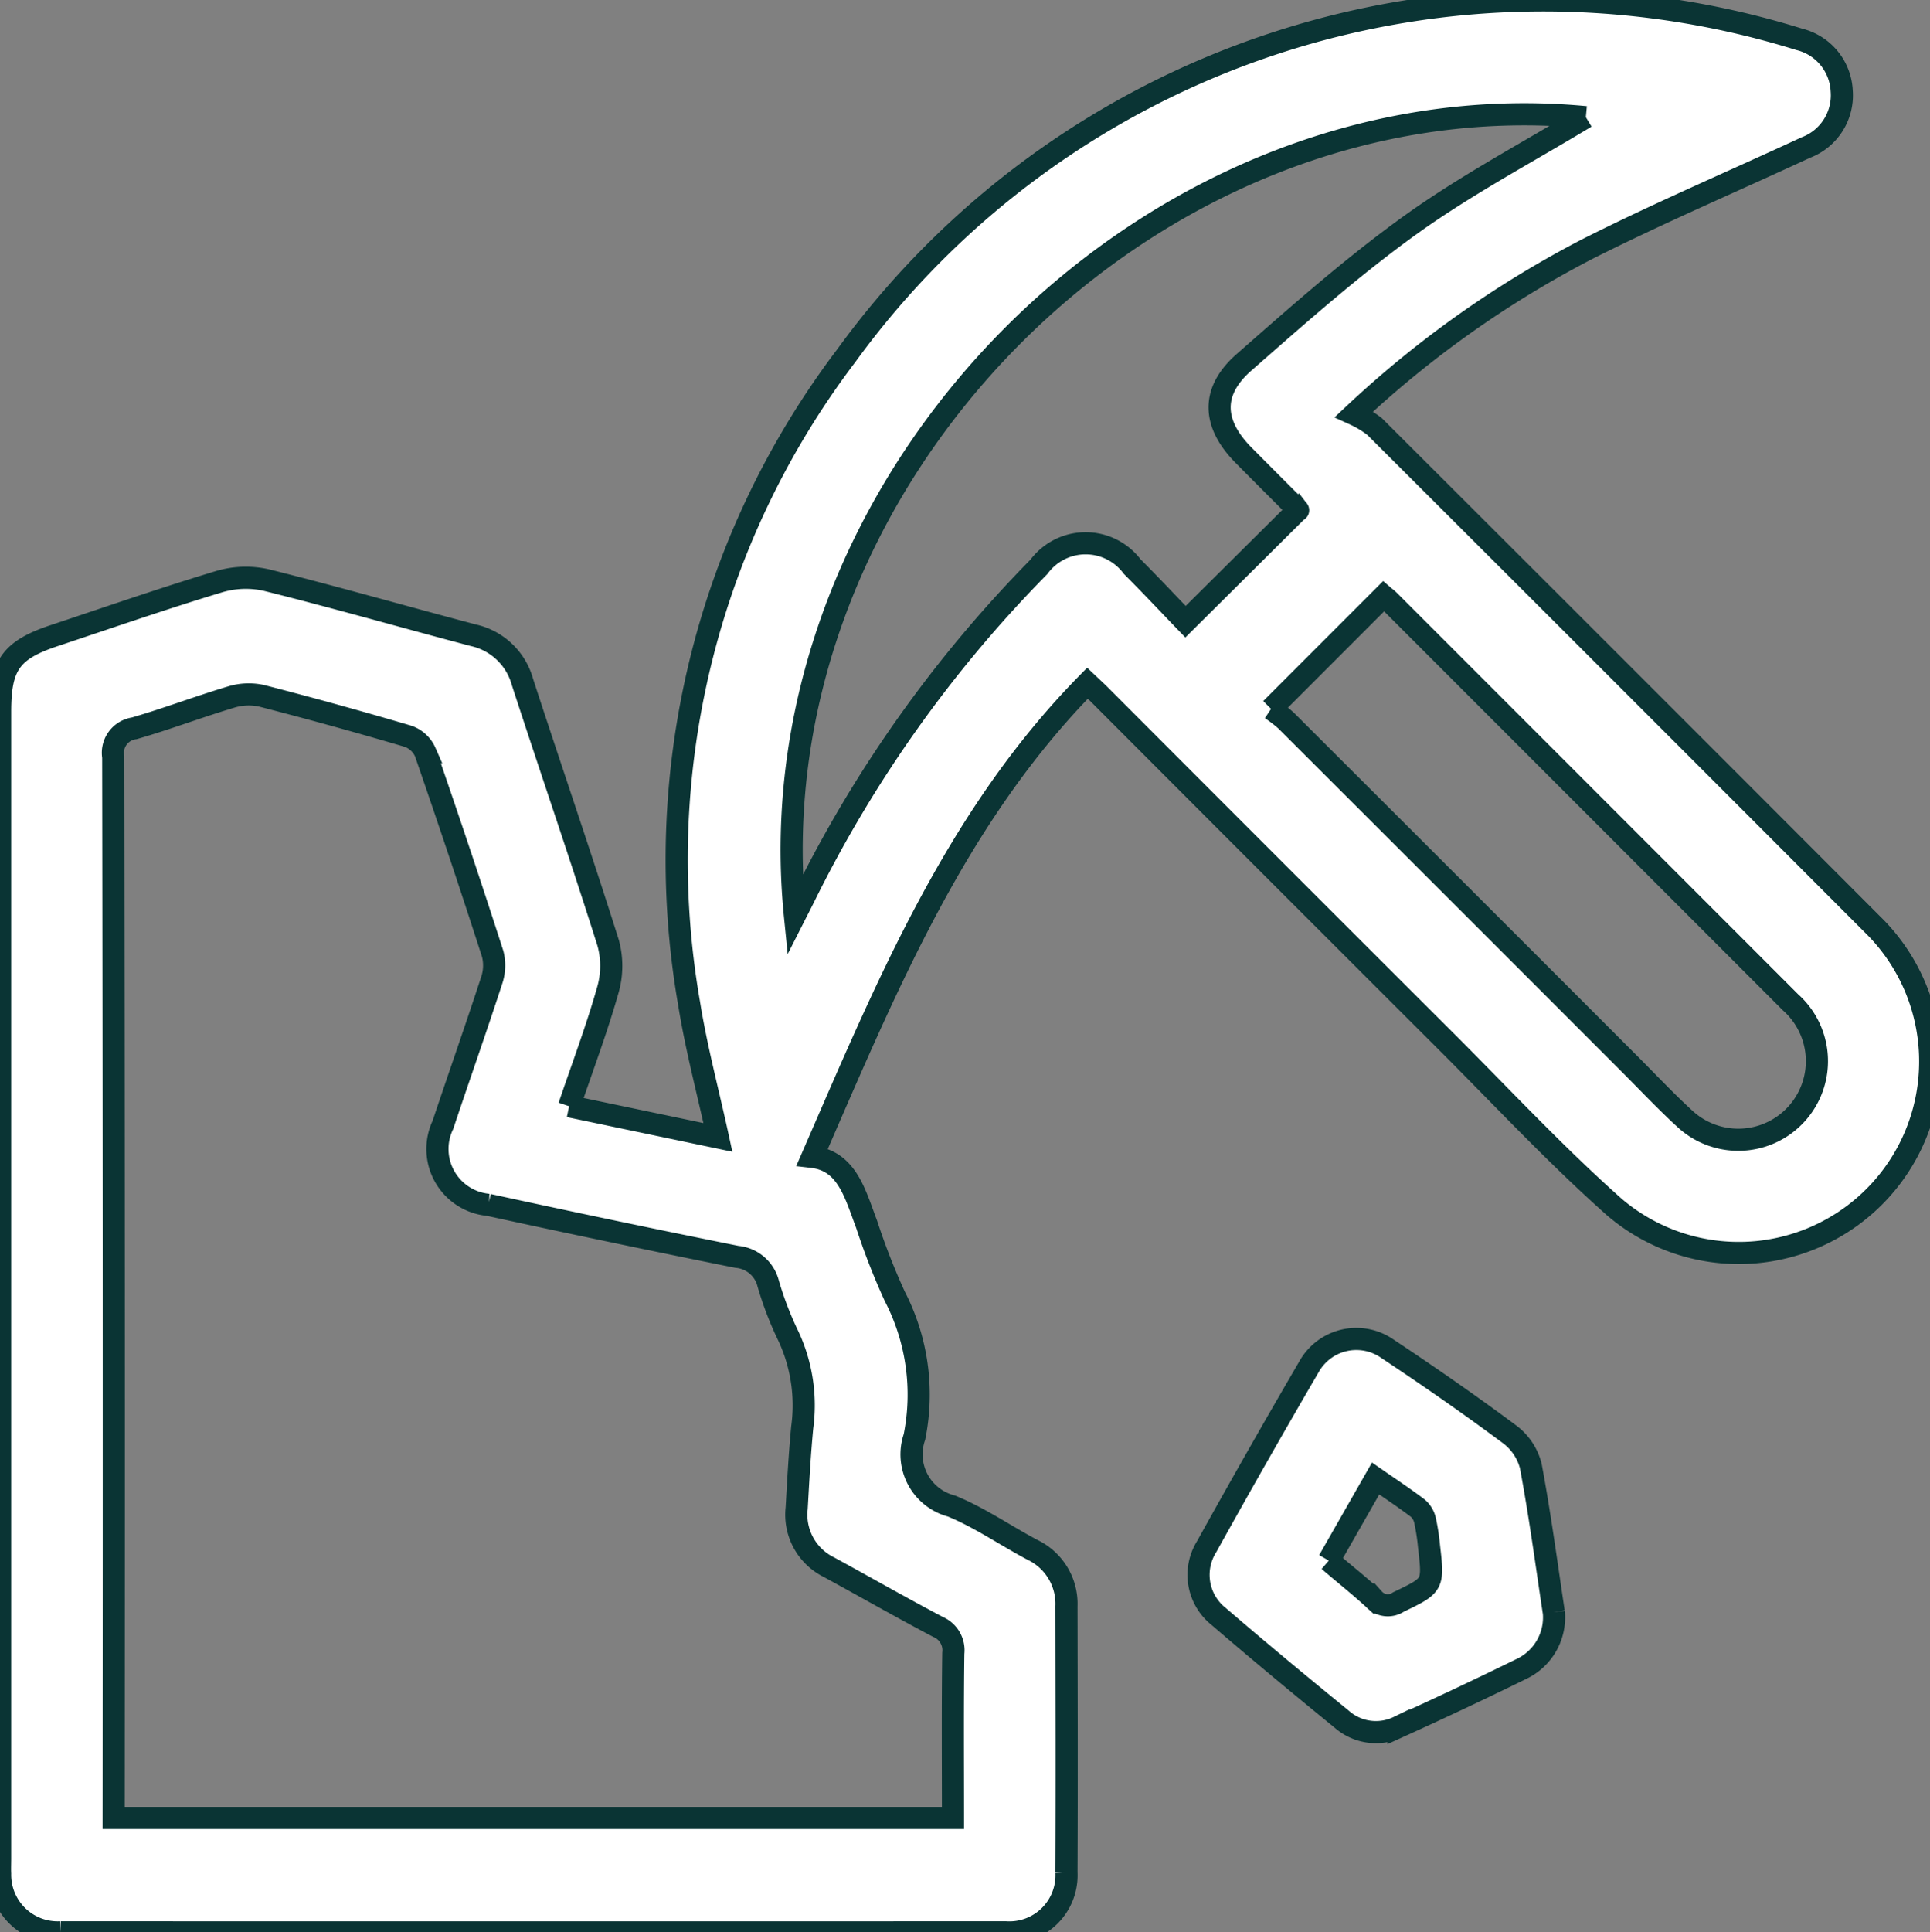 <svg id="Group_289" data-name="Group 289" xmlns="http://www.w3.org/2000/svg" xmlns:xlink="http://www.w3.org/1999/xlink" width="87.179" height="87.266" viewBox="0 0 87.179 87.266">
  <rect x="0" y="0" width="87.179" height="87.266" fill="#808080" stroke="none"/>
  <defs>
    <clipPath id="clip-path">
      <rect id="Rectangle_424" data-name="Rectangle 424" width="87.179" height="87.266" fill="#fff" stroke="#0a3434" stroke-width="1"/>
    </clipPath>
  </defs>
  <g id="Group_226" data-name="Group 226" clip-path="url(#clip-path)">
    <path id="Path_259" data-name="Path 259" d="M25.707,49.958l6.722,1.407c-.451-2.076-.98-4.041-1.3-6.04a37.678,37.678,0,0,1,7.1-29.265A38.907,38.907,0,0,1,81.271,1.775a2.523,2.523,0,0,1,1.92,2.336,2.521,2.521,0,0,1-1.62,2.551c-3.287,1.527-6.626,2.951-9.861,4.58a46.919,46.919,0,0,0-10.547,7.463,4.678,4.678,0,0,1,.928.558Q73.34,30.485,84.564,41.73A8.649,8.649,0,0,1,72.929,54.518c-2.671-2.371-5.114-5-7.646-7.528q-7.808-7.793-15.6-15.6c-.179-.179-.366-.348-.563-.535C43.161,36.91,40.022,44.6,36.692,52.244c1.577.182,1.936,1.683,2.458,3.055a30.7,30.7,0,0,0,1.267,3.242,9.656,9.656,0,0,1,.889,6.354,2.41,2.41,0,0,0,1.67,3.117c1.277.521,2.435,1.329,3.662,1.979a2.7,2.7,0,0,1,1.534,2.551c.007,4,.019,8.008,0,12.012a2.579,2.579,0,0,1-2.746,2.709q-21.34.006-42.681,0A2.6,2.6,0,0,1,.006,84.62c-.011-.227,0-.455,0-.681q0-25.9,0-51.8c0-2.1.482-2.783,2.446-3.436,2.471-.822,4.932-1.677,7.424-2.429a4.245,4.245,0,0,1,2.148-.08c3.131.779,6.234,1.67,9.355,2.494A2.967,2.967,0,0,1,23.6,30.8c1.28,3.929,2.626,7.836,3.869,11.777a3.931,3.931,0,0,1-.014,2.136c-.492,1.739-1.133,3.436-1.747,5.245M5.133,82.1H43.047c0-2.511-.019-4.975.014-7.437a1.145,1.145,0,0,0-.692-1.192c-1.655-.871-3.279-1.8-4.921-2.695a2.641,2.641,0,0,1-1.462-2.664c.069-1.218.135-2.438.251-3.652a7.39,7.39,0,0,0-.629-4.13,15.048,15.048,0,0,1-.911-2.377,1.6,1.6,0,0,0-1.412-1.194q-5.621-1.129-11.224-2.348A2.533,2.533,0,0,1,20.006,50.8c.726-2.175,1.49-4.337,2.2-6.517a2.1,2.1,0,0,0,.048-1.209q-1.471-4.566-3.041-9.1a1.336,1.336,0,0,0-.778-.723q-3.3-.975-6.629-1.831a2.712,2.712,0,0,0-1.381.064c-1.463.437-2.894.984-4.36,1.407a1.116,1.116,0,0,0-.95,1.294q.038,23.465.019,46.931Zm66.5-76.808C52.03,3.425,33.935,21.633,35.907,41.338c.166-.327.292-.571.414-.816A57.363,57.363,0,0,1,46.926,25.6a2.627,2.627,0,0,1,4.214-.015c.859.859,1.69,1.746,2.409,2.491l5.078-5.043c.026.034,0-.016-.043-.056-.8-.8-1.606-1.606-2.406-2.413-1.417-1.429-1.487-2.886.012-4.2,2.451-2.148,4.9-4.325,7.542-6.221,2.521-1.807,5.288-3.271,7.9-4.854M57.412,32.016a6.016,6.016,0,0,1,.68.524Q65.832,40.266,73.562,48c.863.862,1.7,1.755,2.6,2.575a3.551,3.551,0,0,0,4.716-5.311q-9.055-9.058-18.111-18.116c-.1-.1-.213-.183-.264-.227l-5.089,5.092" transform="translate(0 0)" fill="#fff" stroke="#0a3434" stroke-width="1"/>
    <path id="Path_260" data-name="Path 260" d="M174.719,189.541a2.576,2.576,0,0,1-1.411,2.547q-2.782,1.366-5.606,2.645a2.335,2.335,0,0,1-2.56-.348c-1.869-1.524-3.725-3.062-5.553-4.634a2.4,2.4,0,0,1-.552-3.16q2.268-4.086,4.624-8.123a2.449,2.449,0,0,1,3.553-.807c1.865,1.238,3.706,2.517,5.5,3.851a2.586,2.586,0,0,1,.964,1.429c.423,2.252.723,4.528,1.038,6.6m-10.16-2.322c.7.6,1.385,1.142,2.027,1.732a.856.856,0,0,0,1.114.142c1.58-.765,1.592-.745,1.386-2.513a9.788,9.788,0,0,0-.18-1.173,1.024,1.024,0,0,0-.32-.548c-.6-.457-1.235-.875-1.913-1.346l-2.115,3.707" transform="translate(-104.533 -116.744)" fill="#fff" stroke="#0a3434" stroke-width="1"/>
  </g>
</svg>
